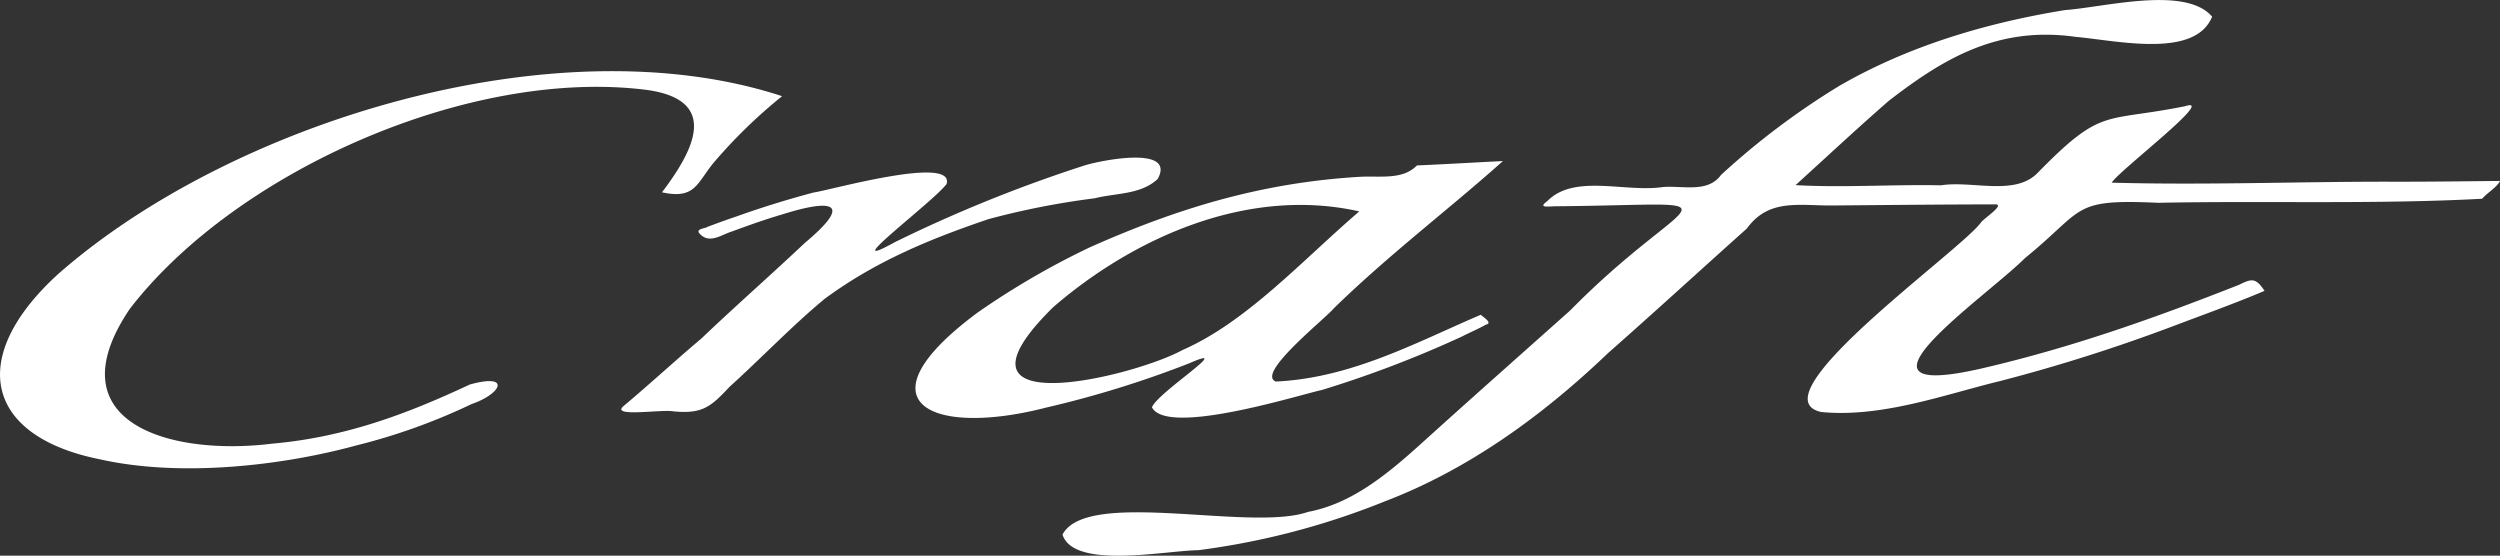 <svg id="グループ_166" data-name="グループ 166" xmlns="http://www.w3.org/2000/svg" width="375.47" height="83.459" viewBox="0 0 375.47 83.459">
  <rect x="0" y="0" width="375.47" height="83.459" fill="#333333" stroke="none"/>
  <path id="パス_1" data-name="パス 1" d="M307.111,65.4c-4.677,4.068-9.454,8.535-14,12.658,7.178.4,14.62-.12,21.862.025,4.652-.739,11.121,1.662,14.51-1.882,9.748-9.938,9.813-7.512,22.142-10,4.847-1.567-9.9,9.643-11.036,11.485,13.8.384,27.827-.15,41.414-.145,5.67.02,11.221-.055,16.906-.115-.459.978-1.892,1.737-2.675,2.675-16,.863-32.694.285-48.646.609-13.132-.6-10.881.878-20.031,8.316-5.83,5.845-29.31,21.852-6.339,16.527,13.472-3.13,25.975-7.587,38.529-12.538,1.877-.938,2.491-1.063,3.8.918-4.263,1.817-8.95,3.494-13.547,5.236a254.511,254.511,0,0,1-26.155,8.311c-8.151,1.962-17.764,5.555-26.909,4.647-10.043-2.291,20.934-24.193,24.019-28.456.414-.6,3.529-2.6,2.256-2.725-8.086.015-16.142.095-24.158.165-5.236.1-9.878-1.183-13.242,3.454-7.018,6.274-13.906,12.593-20.854,18.713-10.577,10.123-21.743,17.789-33.552,22.282a113.552,113.552,0,0,1-27.962,7.322c-5.006.06-18.758,2.93-20.425-2.346,3.674-6.968,28.231-.374,36.862-3.4,6.574-1.233,11.9-5.615,17.35-10.567,7.327-6.624,14.635-13.087,22.022-19.676,18.164-18.448,27.053-15.913-2.321-15.658-.968.02-2.556.275-1.128-.754,4.073-4.178,11.695-1.288,17.375-2.136,3.09-.24,6.758.923,8.755-1.832a113.348,113.348,0,0,1,17.7-13.332c10.247-5.94,21.917-9.459,33.952-11.415,5.95-.429,18.079-3.694,22.092.988-2.556,6.319-14.176,3.609-20.54,3.03C323.433,54.14,315.267,59.1,307.111,65.4Z" transform="translate(-23.442 -50.253)" fill="#fff" fill-rule="evenodd"/>
  <path id="パス_2" data-name="パス 2" d="M268.512,56.149a77.011,77.011,0,0,0-10.282,10c-2.551,3.115-2.775,5.521-7.752,4.437,4.757-6.274,8.71-13.761-2.111-15.354-26.629-3.479-61.889,12.2-77.811,32.849-11.555,17.071,5.95,22.157,21.343,20.26,11-.968,20.3-4.472,29.679-8.875,6.224-1.757,4.9,1.348.28,2.935a90.678,90.678,0,0,1-17.28,6.2c-11.076,3.03-26.33,4.822-38.5,2.091-17.315-3.459-20.016-15.354-6.244-27.872C185.834,60.018,234.57,45.024,268.512,56.149Z" transform="translate(-151.053 -41.705)" fill="#fff" fill-rule="evenodd"/>
  <path id="パス_3" data-name="パス 3" d="M200.325,76.173c-4.792,3.948-9.559,8.94-14.325,13.242-2.86,3.065-4.118,4.1-8.45,3.684-1.842-.324-9.409.928-7.492-.774,3.958-3.309,7.777-6.853,11.74-10.187,5.171-4.932,10.247-9.369,15.523-14.345,8.211-6.868,2.62-6.189-3.454-4.253-2.541.739-4.942,1.607-7.557,2.561-1.592.5-3.434,1.972-4.887.21-.444-.664,1-.674,1.243-.913,1.482-.554,2.935-1.088,4.462-1.6,3.823-1.368,7.647-2.536,11.505-3.569,2.221-.27,21.258-5.69,19.961-1.268-2.071,2.74-16.951,13.811-7.727,8.71a212.513,212.513,0,0,1,28.386-11.48c2.226-.729,13.836-3.12,11.061,2-2.531,2.381-6.269,2.1-9.464,2.91a118.437,118.437,0,0,0-15.943,3.125C216.177,67.193,208.041,70.5,200.325,76.173Z" transform="translate(-76.432 -31.321)" fill="#fff" fill-rule="evenodd"/>
  <path id="パス_4" data-name="パス 4" d="M266.834,55.1c-4.4.22-8.61.474-12.913.659-2.071,2.121-5.2,1.592-8.291,1.692-15.473.868-28.271,5.026-40.8,10.587a118.705,118.705,0,0,0-16.861,9.793c-18.378,13.617-6.893,18.728,10.237,14.3a154.39,154.39,0,0,0,21.533-6.664c7.143-3.135-4.817,4.407-5.615,6.619,2.261,4.4,22.162-1.887,25.521-2.605a165.843,165.843,0,0,0,21.039-8.031c1.2-.614,2.321-1.078,3.594-1.782,1.063-.23-.339-1.088-.774-1.482-9.618,4.108-19.4,9.5-30.782,10.028-3.02-1.178,7.327-9.334,8.755-11.036C249.639,69.215,258.7,62.362,266.834,55.1Zm-21.578,7.562c-8.75,7.532-16.911,16.586-26.554,20.824-7.4,4.063-37.411,11.286-19.422-6.434C211.375,66.6,228.52,58.893,245.256,62.661Z" transform="translate(-41.111 -30.912)" fill="#fff" fill-rule="evenodd"/>
  <path id="パス_5" data-name="パス 5" d="M202.574,57.451c-.374.24.644.275.235.07A.436.436,0,0,0,202.574,57.451Z" transform="translate(54.255 -21.524)" fill="#fff" fill-rule="evenodd"/>
  <path id="パス_6" data-name="パス 6" d="M177.5,58.092c-.04.045-.05.03-.02.095C177.777,58.486,177.9,58.067,177.5,58.092Z" transform="translate(-45.649 -18.97)" fill="#fff" fill-rule="evenodd"/>
</svg>
